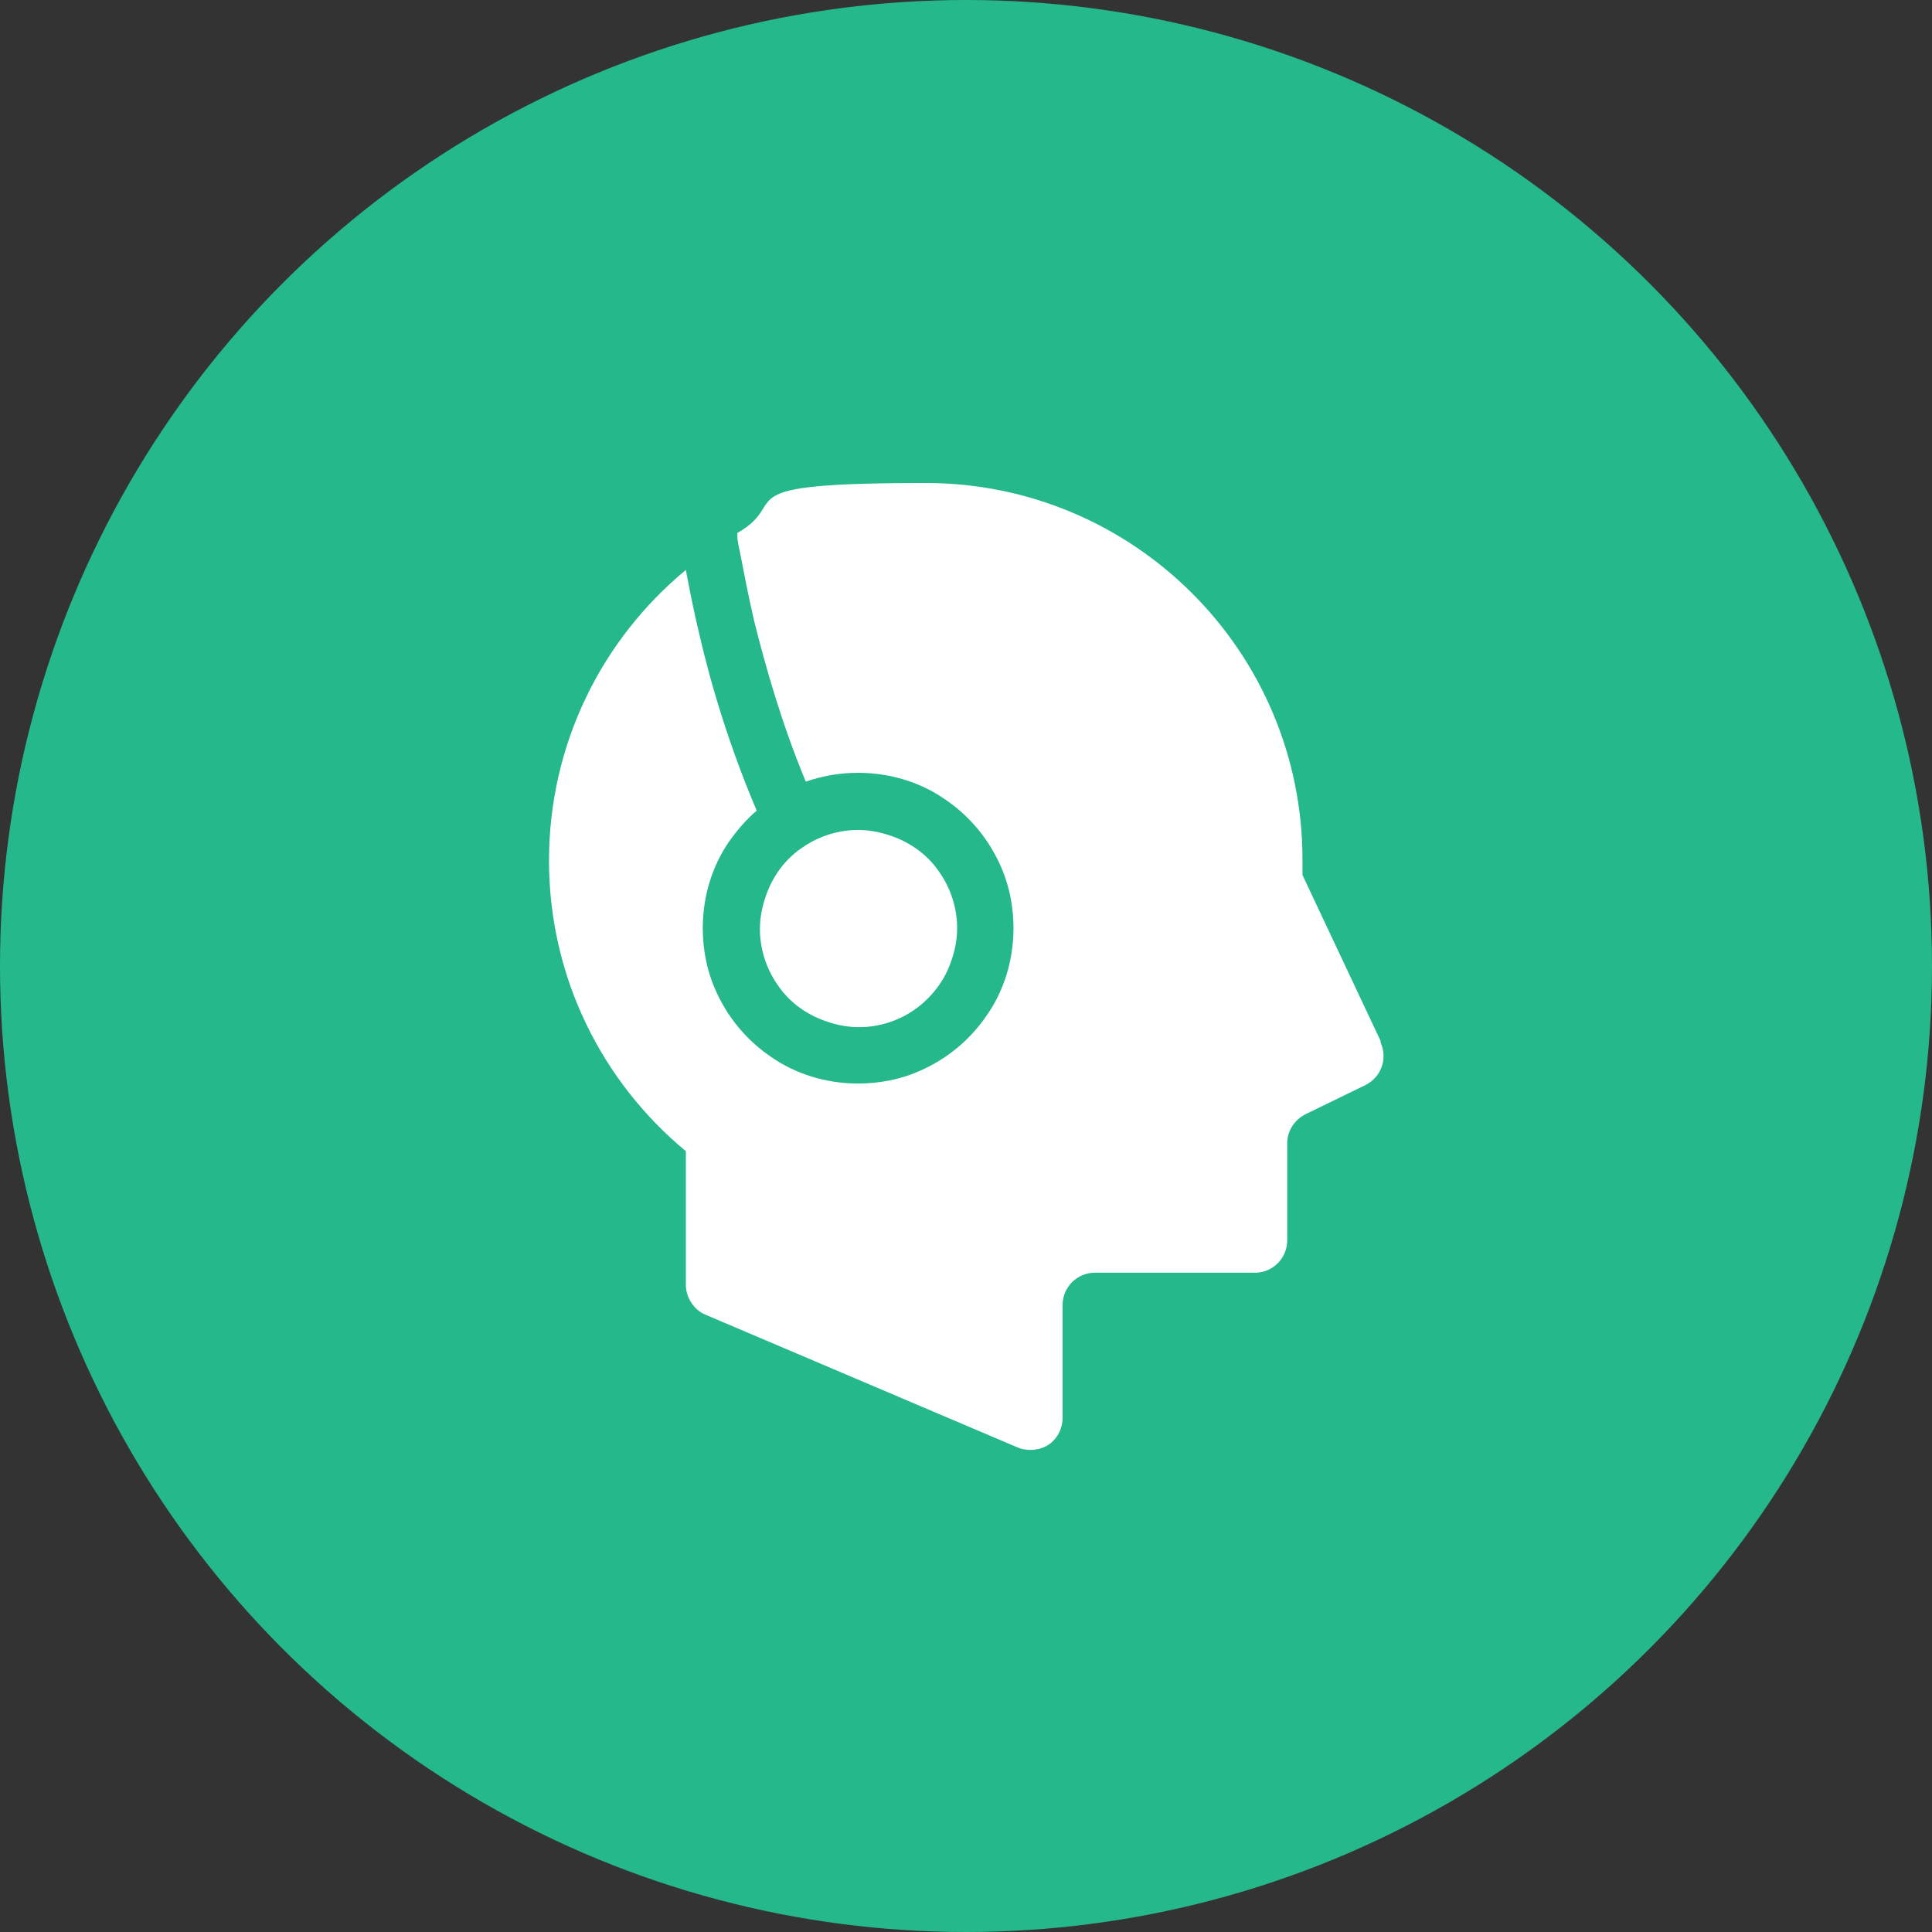 <?xml version="1.0" encoding="UTF-8"?>
<svg xmlns="http://www.w3.org/2000/svg" version="1.1" viewBox="0 0 240 240">
  <rect x="0" y="0" width="240" height="240" fill="#333333" stroke="none"/>
  <defs>
    <style>
      .cls-1 {
        fill: #fff;
      }

      .cls-2 {
        fill: #25b88b;
      }

      .cls-3 {
        fill: #3dffff;
      }

      .cls-4 {
        display: none;
      }
    </style>
  </defs>
  <!-- Generator: Adobe Illustrator 28.7.1, SVG Export Plug-In . SVG Version: 1.2.0 Build 142)  -->
  <g>
    <g id="_レイヤー_2" data-name="レイヤー_2" class="cls-4">
      <rect class="cls-3" x="-3" y="-4" width="247" height="252"/>
    </g>
    <g id="_レイヤー_1" data-name="レイヤー_1">
      <circle class="cls-2" cx="120" cy="120" r="120"/>
      <g>
        <path class="cls-1" d="M171.5,129.3l-9.7-20.6c0-.6,0-1.2,0-1.9,0-25.9-21-46.8-46.8-46.8s-16.5,2.3-23.4,6.2c0,.1,0,.3,0,.5,0,.5.2,1.3.4,2.3.4,2,.9,4.8,1.7,8.2,1.4,5.6,3.4,12.7,6.4,19.9,2-.7,4.2-1.1,6.5-1.1,4,0,7.8,1.2,10.8,3.3,3.1,2.1,5.5,5,7,8.5,1,2.3,1.5,4.9,1.5,7.5,0,4-1.2,7.8-3.3,10.8-2.1,3.1-5,5.5-8.5,7-2.3,1-4.9,1.5-7.5,1.5-4,0-7.8-1.2-10.8-3.3-3.1-2.1-5.5-5-7-8.5-1-2.3-1.5-4.9-1.5-7.5,0-4,1.2-7.8,3.3-10.8,1-1.4,2.1-2.7,3.4-3.8-3.4-8-5.7-15.7-7.1-21.8-.8-3.3-1.3-6-1.7-8.1-10.4,8.6-17,21.6-17,36.1s6.6,27.5,17,36.1v16.6c0,1.6,1,3.1,2.4,3.7l38.8,16.5c1.2.5,2.7.4,3.8-.3,1.1-.7,1.8-2,1.8-3.4v-14c0-2.2,1.8-4,4-4h19.9c2.2,0,4-1.8,4-4v-12.1c0-1.5.9-2.9,2.3-3.6l7.4-3.6c2-1,2.8-3.3,1.9-5.3Z"/>
        <path class="cls-1" d="M101.9,126.6c1.5.6,3.1,1,4.8,1,2.5,0,4.9-.8,6.8-2.1s3.5-3.2,4.4-5.4c.6-1.5,1-3.1,1-4.8,0-2.5-.8-4.9-2.1-6.8-1.3-2-3.2-3.5-5.4-4.4-1.5-.6-3.1-1-4.8-1-2.5,0-4.9.8-6.8,2.1-2,1.3-3.5,3.2-4.4,5.4-.6,1.5-1,3.1-1,4.8,0,2.5.8,4.9,2.1,6.8,1.3,2,3.2,3.5,5.4,4.4Z"/>
      </g>
    </g>
  </g>
</svg>